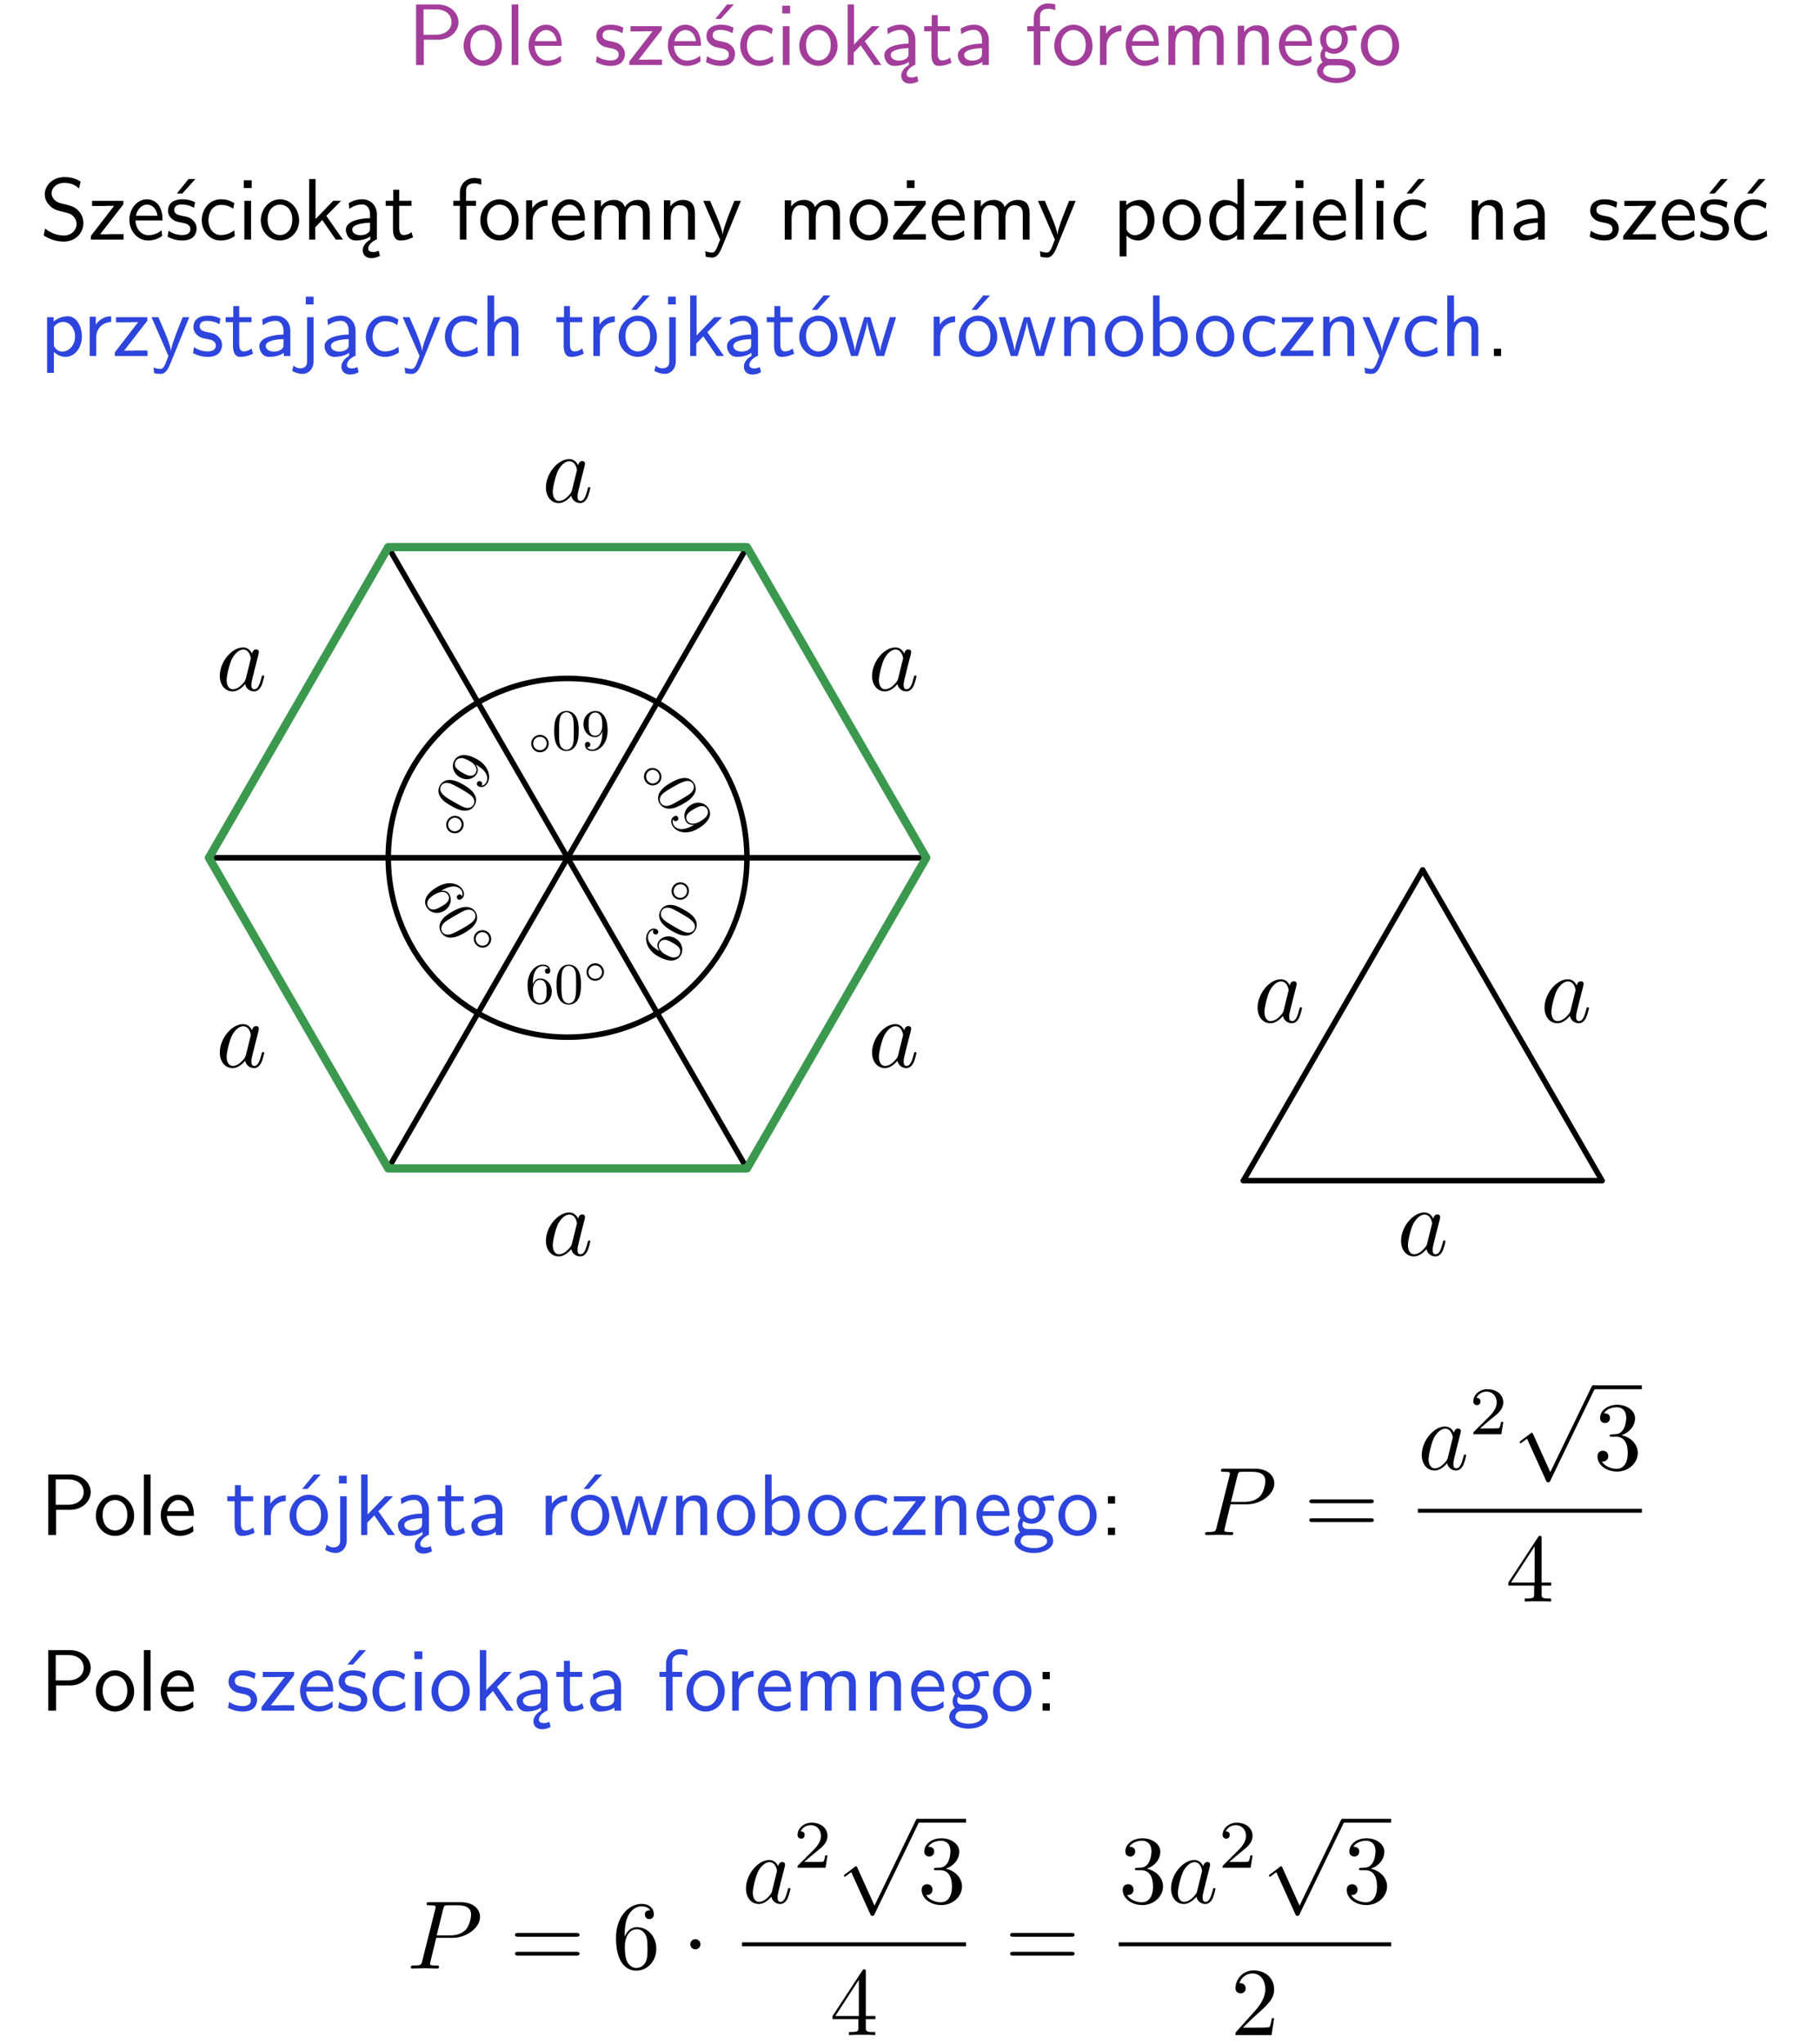 <?xml version="1.0" encoding="UTF-8"?>
<svg width="187pt" height="210pt" version="1.2" viewBox="0 0 187 210" xmlns="http://www.w3.org/2000/svg" xmlns:xlink="http://www.w3.org/1999/xlink">
 <defs>
  <symbol id="glyph0-1" overflow="visible">
   <path d="m3.156-2.594c1.109 0 2.062-0.812 2.062-1.812 0-0.969-0.891-1.812-2.125-1.812h-2.234v6.219h0.797v-2.594zm-0.266-3.125c1 0 1.609 0.547 1.609 1.312 0 0.703-0.578 1.297-1.609 1.297h-1.266v-2.609z"/>
  </symbol>
  <symbol id="glyph0-2" overflow="visible">
   <path d="m4.203-1.969c0-1.203-0.891-2.172-1.953-2.172-1.109 0-1.984 1-1.984 2.172s0.922 2.062 1.969 2.062c1.078 0 1.969-0.906 1.969-2.062zm-1.969 1.5c-0.625 0-1.266-0.516-1.266-1.594s0.688-1.531 1.266-1.531c0.625 0 1.266 0.469 1.266 1.531s-0.609 1.594-1.266 1.594z"/>
  </symbol>
  <symbol id="glyph0-3" overflow="visible">
   <path d="m1.406-6.219h-0.688v6.219h0.688z"/>
  </symbol>
  <symbol id="glyph0-4" overflow="visible">
   <path d="m3.719-1.969c0-0.297-0.016-0.969-0.359-1.516-0.375-0.547-0.922-0.656-1.25-0.656-0.984 0-1.797 0.953-1.797 2.109 0 1.188 0.859 2.125 1.938 2.125 0.562 0 1.078-0.203 1.422-0.469l-0.047-0.578c-0.562 0.469-1.156 0.5-1.359 0.5-0.719 0-1.297-0.625-1.328-1.516zm-2.734-0.484c0.141-0.688 0.625-1.141 1.125-1.141 0.469 0 0.969 0.312 1.094 1.141z"/>
  </symbol>
  <symbol id="glyph0-5" overflow="visible">
   <path d="m3.078-3.844c-0.469-0.219-0.828-0.297-1.297-0.297-0.219 0-1.484 0-1.484 1.188 0 0.438 0.266 0.719 0.484 0.891 0.281 0.203 0.469 0.234 0.969 0.328 0.328 0.062 0.844 0.172 0.844 0.656 0 0.609-0.703 0.609-0.844 0.609-0.734 0-1.234-0.328-1.391-0.438l-0.109 0.609c0.281 0.141 0.781 0.391 1.516 0.391 0.156 0 0.641 0 1.031-0.281 0.281-0.219 0.438-0.578 0.438-0.953 0-0.5-0.344-0.812-0.359-0.828-0.344-0.312-0.594-0.375-1.031-0.453-0.5-0.094-0.906-0.188-0.906-0.625 0-0.562 0.641-0.562 0.75-0.562 0.297 0 0.766 0.047 1.281 0.344z"/>
  </symbol>
  <symbol id="glyph0-6" overflow="visible">
   <path d="m3.594-3.625v-0.359h-3.219v0.531h1.25c0.109 0 0.219-0.016 0.328-0.016h0.688l-2.391 3.094v0.375h3.359v-0.562h-1.328c-0.109 0-0.203 0.016-0.312 0.016h-0.766z"/>
  </symbol>
  <symbol id="glyph0-7" overflow="visible">
   <path d="m3.078-3.844c-0.469-0.219-0.828-0.297-1.297-0.297-0.219 0-1.484 0-1.484 1.188 0 0.438 0.266 0.719 0.484 0.891 0.281 0.203 0.469 0.234 0.969 0.328 0.328 0.062 0.844 0.172 0.844 0.656 0 0.609-0.703 0.609-0.844 0.609-0.734 0-1.234-0.328-1.391-0.438l-0.109 0.609c0.281 0.141 0.781 0.391 1.516 0.391 0.156 0 0.641 0 1.031-0.281 0.281-0.219 0.438-0.578 0.438-0.953 0-0.5-0.344-0.812-0.359-0.828-0.344-0.312-0.594-0.375-1.031-0.453-0.5-0.094-0.906-0.188-0.906-0.625 0-0.562 0.641-0.562 0.75-0.562 0.297 0 0.766 0.047 1.281 0.344zm0.031-2.375h-0.703l-1.203 1.484h0.562z"/>
  </symbol>
  <symbol id="glyph0-8" overflow="visible">
   <path d="m3.672-3.75c-0.531-0.297-0.828-0.391-1.375-0.391-1.25 0-1.969 1.094-1.969 2.156 0 1.109 0.812 2.078 1.938 2.078 0.484 0 0.969-0.125 1.453-0.453l-0.047-0.594c-0.469 0.359-0.953 0.484-1.406 0.484-0.734 0-1.25-0.656-1.25-1.531 0-0.703 0.344-1.562 1.297-1.562 0.453 0 0.766 0.078 1.25 0.391z"/>
  </symbol>
  <symbol id="glyph0-9" overflow="visible">
   <path d="m1.469-6.094h-0.812v0.797h0.812zm-0.062 2.109h-0.688v3.984h0.688z"/>
  </symbol>
  <symbol id="glyph0-10" overflow="visible">
   <path d="m2.516-2.438 1.516-1.547h-0.812l-1.812 1.875v-4.109h-0.656v6.219h0.625v-1.266l0.719-0.75 1.391 2.016h0.734z"/>
  </symbol>
  <symbol id="glyph0-11" overflow="visible">
   <path d="m2.875-1.188c0 0.172 0 0.391-0.297 0.562-0.266 0.172-0.609 0.172-0.703 0.172-0.438 0-0.828-0.203-0.828-0.578 0-0.625 1.453-0.688 1.828-0.703zm-0.188 2.125c0-0.406 0.375-0.703 0.797-0.938h0.094v-2.594c0-0.906-0.656-1.547-1.484-1.547-0.578 0-0.984 0.156-1.406 0.391l0.062 0.594c0.453-0.328 0.906-0.453 1.344-0.453 0.422 0 0.781 0.359 0.781 1.031v0.375c-1.344 0.031-2.484 0.406-2.484 1.188 0 0.391 0.25 1.109 1.031 1.109 0.125 0 0.969-0.016 1.484-0.422v0.328c-0.453 0.25-0.812 0.688-0.781 1.141 0.016 0.391 0.281 0.766 0.891 0.766 0.297 0 0.516-0.062 0.875-0.234l-0.125-0.531c-0.203 0.094-0.406 0.141-0.594 0.141-0.25-0.031-0.469-0.078-0.484-0.344z"/>
  </symbol>
  <symbol id="glyph0-12" overflow="visible">
   <path d="m1.562-3.469h1.266v-0.516h-1.266v-1.141h-0.609v1.141h-0.781v0.516h0.75v2.406c0 0.531 0.125 1.156 0.75 1.156s1.078-0.219 1.312-0.328l-0.156-0.531c-0.234 0.188-0.516 0.297-0.797 0.297-0.344 0-0.469-0.281-0.469-0.75z"/>
  </symbol>
  <symbol id="glyph0-13" overflow="visible">
   <path d="m3.578-2.594c0-0.906-0.656-1.547-1.484-1.547-0.578 0-0.984 0.156-1.406 0.391l0.062 0.594c0.453-0.328 0.906-0.453 1.344-0.453 0.422 0 0.781 0.359 0.781 1.031v0.375c-1.344 0.031-2.484 0.406-2.484 1.188 0 0.391 0.25 1.109 1.031 1.109 0.125 0 0.969-0.016 1.484-0.422v0.328h0.672zm-0.703 1.406c0 0.172 0 0.391-0.297 0.562-0.266 0.172-0.609 0.172-0.703 0.172-0.438 0-0.828-0.203-0.828-0.578 0-0.625 1.453-0.688 1.828-0.703z"/>
  </symbol>
  <symbol id="glyph0-14" overflow="visible">
   <path d="m1.578-3.469h0.984v-0.516h-1.016v-1.062c0-0.672 0.609-0.734 0.844-0.734 0.172 0 0.422 0.016 0.719 0.156v-0.594c-0.109-0.031-0.391-0.109-0.719-0.109-0.844 0-1.484 0.641-1.484 1.531v0.812h-0.672v0.516h0.672v3.469h0.672z"/>
  </symbol>
  <symbol id="glyph0-15" overflow="visible">
   <path d="m1.406-1.922c0-0.891 0.641-1.547 1.531-1.562v-0.594c-0.797 0-1.297 0.453-1.578 0.859v-0.812h-0.625v4.031h0.672z"/>
  </symbol>
  <symbol id="glyph0-16" overflow="visible">
   <path d="m6.391-2.672c0-0.609-0.141-1.406-1.219-1.406-0.547 0-1.016 0.25-1.344 0.734-0.234-0.688-0.859-0.734-1.141-0.734-0.656 0-1.078 0.359-1.312 0.688v-0.641h-0.656v4.031h0.703v-2.203c0-0.609 0.25-1.328 0.906-1.328 0.844 0 0.875 0.578 0.875 0.922v2.609h0.703v-2.203c0-0.609 0.25-1.328 0.906-1.328 0.844 0 0.875 0.578 0.875 0.922v2.609h0.703z"/>
  </symbol>
  <symbol id="glyph0-17" overflow="visible">
   <path d="m3.906-2.672c0-0.594-0.141-1.406-1.234-1.406-0.812 0-1.25 0.609-1.297 0.672v-0.625h-0.656v4.031h0.703v-2.203c0-0.594 0.234-1.328 0.906-1.328 0.859 0 0.875 0.641 0.875 0.922v2.609h0.703z"/>
  </symbol>
  <symbol id="glyph0-18" overflow="visible">
   <path d="m3.156-3.5c0.203 0 0.453-0.047 0.672-0.047 0.156 0 0.5 0.031 0.516 0.031l-0.094-0.562c-0.625 0-1.141 0.172-1.422 0.281-0.188-0.156-0.484-0.281-0.844-0.281-0.781 0-1.422 0.641-1.422 1.453 0 0.344 0.109 0.656 0.297 0.891-0.266 0.375-0.266 0.719-0.266 0.766 0 0.234 0.078 0.5 0.234 0.688-0.469 0.266-0.578 0.688-0.578 0.922 0 0.672 0.891 1.203 1.984 1.203 1.109 0 1.984-0.531 1.984-1.219 0-1.25-1.5-1.25-1.844-1.25h-0.781c-0.125 0-0.531 0-0.531-0.469 0-0.094 0.047-0.25 0.109-0.328 0.188 0.141 0.484 0.266 0.812 0.266 0.812 0 1.438-0.672 1.438-1.469 0-0.422-0.203-0.75-0.297-0.891zm-1.172 1.828c-0.328 0-0.797-0.203-0.797-0.953 0-0.734 0.469-0.938 0.797-0.938 0.391 0 0.812 0.25 0.812 0.938 0 0.703-0.422 0.953-0.812 0.953zm0.406 1.703c0.188 0 1.203 0 1.203 0.609 0 0.406-0.609 0.703-1.344 0.703s-1.375-0.281-1.375-0.703c0-0.031 0-0.609 0.703-0.609z"/>
  </symbol>
  <symbol id="glyph0-19" overflow="visible">
   <path d="m4.172-5.969c-0.5-0.297-0.984-0.453-1.641-0.453-1.25 0-2.031 0.875-2.031 1.766 0 0.391 0.125 0.766 0.484 1.141 0.375 0.406 0.781 0.516 1.297 0.641 0.766 0.188 0.859 0.219 1.109 0.438 0.172 0.156 0.375 0.453 0.375 0.828 0 0.594-0.484 1.188-1.312 1.188-0.359 0-1.172-0.094-1.922-0.719l-0.141 0.719c0.797 0.5 1.516 0.625 2.078 0.625 1.188 0 2-0.906 2-1.891 0-0.594-0.266-1.016-0.469-1.234-0.422-0.453-0.719-0.531-1.547-0.734-0.516-0.125-0.656-0.172-0.922-0.391-0.062-0.062-0.328-0.328-0.328-0.719 0-0.531 0.484-1.062 1.312-1.062 0.766 0 1.188 0.297 1.516 0.578z"/>
  </symbol>
  <symbol id="glyph0-20" overflow="visible">
   <path d="m4-3.984h-0.672c-1.172 2.859-1.188 3.266-1.188 3.469h-0.016c-0.047-0.594-0.766-2.266-0.812-2.344l-0.484-1.125h-0.703l1.734 3.984c-0.094 0.281-0.281 0.719-0.312 0.812-0.234 0.516-0.391 0.516-0.516 0.516-0.141 0-0.438-0.031-0.703-0.141l0.062 0.578c0.188 0.047 0.438 0.078 0.641 0.078 0.312 0 0.641-0.109 1.016-1.031z"/>
  </symbol>
  <symbol id="glyph0-21" overflow="visible">
   <path d="m3.594-3.625v-0.359h-3.219v0.531h1.25c0.109 0 0.219-0.016 0.328-0.016h0.688l-2.391 3.094v0.375h3.359v-0.562h-1.328c-0.109 0-0.203 0.016-0.312 0.016h-0.766zm-1.141-2.469h-0.797v0.797h0.797z"/>
  </symbol>
  <symbol id="glyph0-22" overflow="visible">
   <path d="m1.438-0.406c0.281 0.25 0.672 0.5 1.203 0.5 0.875 0 1.672-0.875 1.672-2.094 0-1.078-0.578-2.078-1.438-2.078-0.531 0-1.047 0.188-1.469 0.531v-0.438h-0.672v5.719h0.703zm0-2.578c0.219-0.312 0.562-0.516 0.953-0.516 0.672 0 1.219 0.672 1.219 1.5 0 0.922-0.641 1.547-1.312 1.547-0.344 0-0.594-0.172-0.766-0.422-0.094-0.125-0.094-0.141-0.094-0.312z"/>
  </symbol>
  <symbol id="glyph0-23" overflow="visible">
   <path d="m3.891-6.219h-0.672v2.625c-0.469-0.391-0.969-0.484-1.312-0.484-0.891 0-1.578 0.938-1.578 2.094 0 1.172 0.688 2.078 1.531 2.078 0.297 0 0.828-0.078 1.328-0.562v0.469h0.703zm-0.703 4.969c0 0.125 0 0.297-0.297 0.547-0.203 0.188-0.422 0.25-0.656 0.25-0.562 0-1.219-0.422-1.219-1.531 0-1.188 0.781-1.547 1.312-1.547 0.391 0 0.672 0.203 0.859 0.484z"/>
  </symbol>
  <symbol id="glyph0-24" overflow="visible">
   <path d="m3.672-3.75c-0.531-0.297-0.828-0.391-1.375-0.391-1.25 0-1.969 1.094-1.969 2.156 0 1.109 0.812 2.078 1.938 2.078 0.484 0 0.969-0.125 1.453-0.453l-0.047-0.594c-0.469 0.359-0.953 0.484-1.406 0.484-0.734 0-1.25-0.656-1.25-1.531 0-0.703 0.344-1.562 1.297-1.562 0.453 0 0.766 0.078 1.25 0.391zm-0.125-2.469h-0.688l-1.203 1.484h0.547z"/>
  </symbol>
  <symbol id="glyph0-25" overflow="visible">
   <path d="m1.656-6.094h-0.797v0.797h0.797zm-2.203 7.625c0.438 0.25 0.844 0.312 1.078 0.312 0.562 0 1.125-0.469 1.125-1.312v-4.516h-0.672v4.594c0 0.578-0.453 0.656-0.703 0.656-0.266 0-0.5-0.094-0.688-0.281z"/>
  </symbol>
  <symbol id="glyph0-26" overflow="visible">
   <path d="m3.906-2.672c0-0.594-0.141-1.406-1.234-1.406-0.562 0-0.984 0.281-1.266 0.641v-2.781h-0.688v6.219h0.703v-2.203c0-0.594 0.234-1.328 0.906-1.328 0.859 0 0.875 0.641 0.875 0.922v2.609h0.703z"/>
  </symbol>
  <symbol id="glyph0-27" overflow="visible">
   <path d="m4.203-1.969c0-1.203-0.891-2.172-1.953-2.172-1.109 0-1.984 1-1.984 2.172s0.922 2.062 1.969 2.062c1.078 0 1.969-0.906 1.969-2.062zm-1.969 1.5c-0.625 0-1.266-0.516-1.266-1.594s0.688-1.531 1.266-1.531c0.625 0 1.266 0.469 1.266 1.531s-0.609 1.594-1.266 1.594zm1.234-5.75h-0.703l-1.203 1.484h0.547z"/>
  </symbol>
  <symbol id="glyph0-28" overflow="visible">
   <path d="m5.984-3.984h-0.641l-0.578 1.906c-0.109 0.312-0.375 1.203-0.422 1.594-0.031-0.281-0.266-1.078-0.422-1.594l-0.578-1.906h-0.625l-0.516 1.688c-0.094 0.312-0.406 1.344-0.438 1.797-0.047-0.422-0.344-1.438-0.484-1.938l-0.469-1.547h-0.688l1.234 3.984h0.703c0.047-0.141 0.359-1.141 0.562-1.844 0.125-0.422 0.375-1.297 0.391-1.641h0.016c0.016 0.25 0.172 0.875 0.281 1.266l0.656 2.219h0.797z"/>
  </symbol>
  <symbol id="glyph0-29" overflow="visible">
   <path d="m1.406-6.219h-0.672v6.219h0.703v-0.406c0.219 0.188 0.594 0.5 1.203 0.5 0.891 0 1.672-0.891 1.672-2.094 0-1.109-0.625-2.078-1.453-2.078-0.359 0-0.906 0.094-1.453 0.531zm0.031 3.219c0.141-0.219 0.469-0.531 0.953-0.531 0.531 0 1.219 0.391 1.219 1.531 0 1.172-0.75 1.547-1.297 1.547-0.359 0-0.656-0.156-0.875-0.562z"/>
  </symbol>
  <symbol id="glyph0-30" overflow="visible">
   <path d="m1.609-0.75h-0.734v0.75h0.734z"/>
  </symbol>
  <symbol id="glyph0-31" overflow="visible">
   <path d="m1.609-3.984h-0.734v0.75h0.734zm-0.734 3.234v0.75h0.734v-0.75z"/>
  </symbol>
  <symbol id="glyph1-1" overflow="visible">
   <path d="m0.797-1.969v-0.141c0-1.516 0.734-1.734 1.047-1.734 0.141 0 0.391 0.047 0.516 0.25-0.078 0-0.328 0-0.328 0.266 0 0.188 0.141 0.281 0.281 0.281 0.094 0 0.266-0.062 0.266-0.297 0-0.359-0.25-0.641-0.75-0.641-0.766 0-1.578 0.766-1.578 2.094 0 1.594 0.703 2.016 1.25 2.016 0.672 0 1.234-0.562 1.234-1.344 0-0.766-0.531-1.344-1.203-1.344-0.406 0-0.625 0.312-0.734 0.594zm0.703 1.938c-0.375 0-0.547-0.359-0.594-0.453-0.109-0.281-0.109-0.766-0.109-0.875 0-0.453 0.203-1.062 0.734-1.062 0.094 0 0.375 0 0.562 0.375 0.109 0.219 0.109 0.531 0.109 0.812 0 0.297 0 0.594-0.109 0.812-0.172 0.359-0.453 0.391-0.594 0.391z"/>
  </symbol>
  <symbol id="glyph1-2" overflow="visible">
   <path d="m2.75-1.922c0-0.469-0.031-0.953-0.234-1.391-0.281-0.578-0.766-0.672-1.016-0.672-0.359 0-0.797 0.156-1.047 0.719-0.188 0.406-0.219 0.875-0.219 1.344 0 0.453 0.016 1 0.266 1.453 0.266 0.484 0.703 0.594 0.984 0.594 0.328 0 0.781-0.125 1.047-0.688 0.188-0.406 0.219-0.875 0.219-1.359zm-1.266 1.922c-0.234 0-0.578-0.156-0.688-0.719-0.062-0.359-0.062-0.922-0.062-1.266 0-0.391 0-0.781 0.047-1.109 0.109-0.703 0.562-0.766 0.703-0.766 0.203 0 0.594 0.109 0.719 0.703 0.047 0.344 0.047 0.797 0.047 1.172 0 0.453 0 0.859-0.062 1.234-0.094 0.578-0.422 0.75-0.703 0.75z"/>
  </symbol>
  <symbol id="glyph2-1" overflow="visible">
   <path d="m2.125-1.047c0-0.5-0.406-0.906-0.906-0.906s-0.891 0.406-0.891 0.906 0.406 0.891 0.891 0.891c0.5 0 0.906-0.406 0.906-0.891zm-0.906 0.688c-0.391 0-0.688-0.312-0.688-0.688 0-0.391 0.312-0.688 0.688-0.688 0.391 0 0.703 0.312 0.703 0.688 0 0.391-0.312 0.688-0.703 0.688z"/>
  </symbol>
  <symbol id="glyph3-1" overflow="visible">
   <path d="m-1.312-1.672-0.125-0.062c-1.312-0.766-1.125-1.516-0.969-1.781 0.062-0.125 0.234-0.312 0.469-0.328-0.031 0.078-0.156 0.281 0.078 0.422 0.156 0.094 0.297 0.031 0.375-0.094 0.047-0.078 0.078-0.266-0.125-0.391-0.312-0.172-0.688-0.094-0.938 0.344-0.375 0.656-0.109 1.734 1.031 2.406 1.391 0.797 2.094 0.391 2.375-0.078 0.328-0.578 0.125-1.359-0.562-1.75-0.656-0.375-1.422-0.203-1.75 0.375-0.203 0.359-0.047 0.703 0.141 0.938zm2.031 0.359c-0.188 0.328-0.594 0.297-0.688 0.297-0.297-0.047-0.719-0.297-0.812-0.344-0.391-0.234-0.812-0.703-0.547-1.172 0.047-0.078 0.188-0.328 0.609-0.297 0.234 0.016 0.5 0.172 0.75 0.312s0.5 0.297 0.656 0.5c0.219 0.312 0.094 0.578 0.031 0.703z"/>
  </symbol>
  <symbol id="glyph3-2" overflow="visible">
   <path d="m-0.297-3.328c-0.406-0.234-0.828-0.469-1.328-0.5-0.641-0.047-0.953 0.328-1.078 0.547-0.188 0.312-0.266 0.766 0.094 1.266 0.266 0.359 0.641 0.625 1.047 0.859 0.406 0.219 0.891 0.484 1.406 0.484 0.547 0.016 0.859-0.312 1-0.547 0.172-0.281 0.281-0.75-0.062-1.25-0.266-0.375-0.656-0.625-1.078-0.859zm1.031 2.047c-0.109 0.203-0.422 0.422-0.969 0.234-0.344-0.125-0.828-0.406-1.125-0.578-0.344-0.203-0.672-0.391-0.922-0.594-0.562-0.438-0.391-0.859-0.328-0.984 0.109-0.188 0.391-0.469 0.969-0.281 0.328 0.125 0.719 0.359 1.047 0.547 0.391 0.219 0.75 0.422 1.031 0.672 0.453 0.375 0.438 0.734 0.297 0.984z"/>
  </symbol>
  <symbol id="glyph4-1" overflow="visible">
   <path d="m0.156-2.359c-0.438-0.25-0.984-0.094-1.234 0.328-0.25 0.438-0.109 0.984 0.328 1.234s0.969 0.078 1.219-0.344 0.109-0.984-0.312-1.219zm0.141 1.125c-0.203 0.344-0.609 0.453-0.938 0.266-0.344-0.203-0.438-0.625-0.25-0.953s0.609-0.453 0.938-0.266c0.344 0.188 0.438 0.625 0.25 0.953z"/>
  </symbol>
  <symbol id="glyph5-1" overflow="visible">
   <path d="m-2.094 0.297-0.125 0.062c-1.312 0.766-1.875 0.234-2.031-0.031-0.062-0.125-0.141-0.375-0.031-0.578 0.031 0.078 0.156 0.281 0.391 0.141 0.156-0.094 0.172-0.25 0.094-0.375-0.047-0.078-0.172-0.203-0.375-0.078-0.312 0.172-0.438 0.531-0.188 0.969 0.375 0.656 1.453 0.984 2.594 0.312 1.391-0.797 1.406-1.609 1.125-2.078-0.328-0.578-1.094-0.797-1.781-0.406-0.656 0.375-0.891 1.141-0.562 1.719 0.203 0.359 0.578 0.391 0.891 0.344zm1.312-1.578c0.188 0.328-0.031 0.641-0.094 0.734-0.172 0.234-0.594 0.484-0.688 0.531-0.391 0.234-1.031 0.359-1.297-0.109-0.047-0.078-0.188-0.328 0.047-0.672 0.141-0.203 0.406-0.359 0.656-0.5s0.5-0.297 0.75-0.312c0.406-0.031 0.562 0.203 0.625 0.328z"/>
  </symbol>
  <symbol id="glyph5-2" overflow="visible">
   <path d="m-3.047-1.422c-0.406 0.234-0.797 0.5-1.078 0.906-0.359 0.516-0.203 0.984-0.078 1.203 0.188 0.312 0.547 0.609 1.156 0.547 0.453-0.047 0.859-0.25 1.266-0.484 0.406-0.219 0.859-0.516 1.125-0.953 0.297-0.453 0.172-0.906 0.031-1.141-0.172-0.281-0.5-0.625-1.125-0.562-0.453 0.031-0.875 0.25-1.297 0.484zm2.312 0.141c0.109 0.203 0.141 0.578-0.281 0.953-0.281 0.219-0.766 0.5-1.062 0.672-0.344 0.203-0.672 0.391-0.984 0.531-0.656 0.25-0.953-0.109-1.016-0.234-0.109-0.188-0.203-0.562 0.25-0.969 0.266-0.219 0.656-0.453 0.984-0.641 0.391-0.219 0.75-0.422 1.094-0.547 0.547-0.219 0.875-0.016 1.016 0.234z"/>
  </symbol>
  <symbol id="glyph6-1" overflow="visible">
   <path d="m-1.969-1.328c-0.438 0.25-0.578 0.812-0.328 1.234 0.25 0.438 0.797 0.578 1.234 0.328s0.562-0.797 0.312-1.219-0.797-0.578-1.219-0.344zm1.047 0.438c0.203 0.344 0.078 0.766-0.25 0.953-0.344 0.203-0.75 0.062-0.938-0.266s-0.078-0.766 0.25-0.953c0.344-0.188 0.75-0.062 0.938 0.266z"/>
  </symbol>
  <symbol id="glyph7-1" overflow="visible">
   <path d="m-0.797 1.969v0.141c0 1.516-0.734 1.734-1.047 1.734-0.141 0-0.391-0.047-0.516-0.25 0.078 0 0.328 0 0.328-0.266 0-0.188-0.141-0.281-0.281-0.281-0.094 0-0.266 0.062-0.266 0.297 0 0.359 0.25 0.641 0.75 0.641 0.766 0 1.578-0.766 1.578-2.094 0-1.594-0.703-2.016-1.25-2.016-0.672 0-1.234 0.562-1.234 1.344 0 0.766 0.531 1.344 1.203 1.344 0.406 0 0.625-0.312 0.734-0.594zm-0.703-1.938c0.375 0 0.547 0.359 0.594 0.453 0.109 0.281 0.109 0.766 0.109 0.875 0 0.453-0.203 1.062-0.734 1.062-0.094 0-0.375 0-0.562-0.375-0.109-0.219-0.109-0.531-0.109-0.812 0-0.297 0-0.594 0.109-0.812 0.172-0.359 0.453-0.391 0.594-0.391z"/>
  </symbol>
  <symbol id="glyph7-2" overflow="visible">
   <path d="m-2.75 1.922c0 0.469 0.031 0.953 0.234 1.391 0.281 0.578 0.766 0.672 1.016 0.672 0.359 0 0.797-0.156 1.047-0.719 0.188-0.406 0.219-0.875 0.219-1.344 0-0.453-0.016-1-0.266-1.453-0.266-0.484-0.703-0.594-0.984-0.594-0.328 0-0.781 0.125-1.047 0.688-0.188 0.406-0.219 0.875-0.219 1.359zm1.266-1.922c0.234 0 0.578 0.156 0.688 0.719 0.062 0.359 0.062 0.922 0.062 1.266 0 0.391 0 0.781-0.047 1.109-0.109 0.703-0.562 0.766-0.703 0.766-0.203 0-0.594-0.109-0.719-0.703-0.047-0.344-0.047-0.797-0.047-1.172 0-0.453 0-0.859 0.062-1.234 0.094-0.578 0.422-0.75 0.703-0.75z"/>
  </symbol>
  <symbol id="glyph8-1" overflow="visible">
   <path d="m-2.125 1.047c0 0.5 0.406 0.906 0.906 0.906s0.891-0.406 0.891-0.906-0.406-0.891-0.891-0.891c-0.5 0-0.906 0.406-0.906 0.891zm0.906-0.688c0.391 0 0.688 0.312 0.688 0.688 0 0.391-0.312 0.688-0.688 0.688-0.391 0-0.703-0.312-0.703-0.688 0-0.391 0.312-0.688 0.703-0.688z"/>
  </symbol>
  <symbol id="glyph9-1" overflow="visible">
   <path d="m1.312 1.672 0.125 0.062c1.312 0.766 1.125 1.516 0.969 1.781-0.062 0.125-0.234 0.312-0.469 0.328 0.031-0.078 0.156-0.281-0.078-0.422-0.156-0.094-0.297-0.031-0.375 0.094-0.047 0.078-0.078 0.266 0.125 0.391 0.312 0.172 0.688 0.094 0.938-0.344 0.375-0.656 0.109-1.734-1.031-2.406-1.391-0.797-2.094-0.391-2.375 0.078-0.328 0.578-0.125 1.359 0.562 1.75 0.656 0.375 1.422 0.203 1.75-0.375 0.203-0.359 0.047-0.703-0.141-0.938zm-2.031-0.359c0.188-0.328 0.594-0.297 0.688-0.297 0.297 0.047 0.719 0.297 0.812 0.344 0.391 0.234 0.812 0.703 0.547 1.172-0.047 0.078-0.188 0.328-0.609 0.297-0.234-0.016-0.5-0.172-0.75-0.312s-0.5-0.297-0.656-0.5c-0.219-0.312-0.094-0.578-0.031-0.703z"/>
  </symbol>
  <symbol id="glyph9-2" overflow="visible">
   <path d="m0.297 3.328c0.406 0.234 0.828 0.469 1.328 0.5 0.641 0.047 0.953-0.328 1.078-0.547 0.188-0.312 0.266-0.766-0.094-1.266-0.266-0.359-0.641-0.625-1.047-0.859-0.406-0.219-0.891-0.484-1.406-0.484-0.547-0.016-0.859 0.312-1 0.547-0.172 0.281-0.281 0.75 0.062 1.25 0.266 0.375 0.656 0.625 1.078 0.859zm-1.031-2.047c0.109-0.203 0.422-0.422 0.969-0.234 0.344 0.125 0.828 0.406 1.125 0.578 0.344 0.203 0.672 0.391 0.922 0.594 0.562 0.438 0.391 0.859 0.328 0.984-0.109 0.188-0.391 0.469-0.969 0.281-0.328-0.125-0.719-0.359-1.047-0.547-0.391-0.219-0.75-0.422-1.031-0.672-0.453-0.375-0.438-0.734-0.297-0.984z"/>
  </symbol>
  <symbol id="glyph10-1" overflow="visible">
   <path d="m-0.156 2.359c0.438 0.25 0.984 0.094 1.234-0.328 0.25-0.438 0.109-0.984-0.328-1.234s-0.969-0.078-1.219 0.344-0.109 0.984 0.312 1.219zm-0.141-1.125c0.203-0.344 0.609-0.453 0.938-0.266 0.344 0.203 0.438 0.625 0.25 0.953s-0.609 0.453-0.938 0.266c-0.344-0.188-0.438-0.625-0.25-0.953z"/>
  </symbol>
  <symbol id="glyph11-1" overflow="visible">
   <path d="m2.094-0.297 0.125-0.062c1.312-0.766 1.875-0.234 2.031 0.031 0.062 0.125 0.141 0.375 0.031 0.578-0.031-0.078-0.156-0.281-0.391-0.141-0.156 0.094-0.172 0.25-0.094 0.375 0.047 0.078 0.172 0.203 0.375 0.078 0.312-0.172 0.438-0.531 0.188-0.969-0.375-0.656-1.453-0.984-2.594-0.312-1.391 0.797-1.406 1.609-1.125 2.078 0.328 0.578 1.094 0.797 1.781 0.406 0.656-0.375 0.891-1.141 0.562-1.719-0.203-0.359-0.578-0.391-0.891-0.344zm-1.312 1.578c-0.188-0.328 0.031-0.641 0.094-0.734 0.172-0.234 0.594-0.484 0.688-0.531 0.391-0.234 1.031-0.359 1.297 0.109 0.047 0.078 0.188 0.328-0.047 0.672-0.141 0.203-0.406 0.359-0.656 0.5s-0.5 0.297-0.75 0.312c-0.406 0.031-0.562-0.203-0.625-0.328z"/>
  </symbol>
  <symbol id="glyph11-2" overflow="visible">
   <path d="m3.047 1.422c0.406-0.234 0.797-0.5 1.078-0.906 0.359-0.516 0.203-0.984 0.078-1.203-0.188-0.312-0.547-0.609-1.156-0.547-0.453 0.047-0.859 0.25-1.266 0.484-0.406 0.219-0.859 0.516-1.125 0.953-0.297 0.453-0.172 0.906-0.031 1.141 0.172 0.281 0.5 0.625 1.125 0.562 0.453-0.031 0.875-0.25 1.297-0.484zm-2.312-0.141c-0.109-0.203-0.141-0.578 0.281-0.953 0.281-0.219 0.766-0.5 1.062-0.672 0.344-0.203 0.672-0.391 0.984-0.531 0.656-0.25 0.953 0.109 1.016 0.234 0.109 0.188 0.203 0.562-0.25 0.969-0.266 0.219-0.656 0.453-0.984 0.641-0.391 0.219-0.75 0.422-1.094 0.547-0.547 0.219-0.875 0.016-1.016-0.234z"/>
  </symbol>
  <symbol id="glyph12-1" overflow="visible">
   <path d="m1.969 1.328c0.438-0.25 0.578-0.812 0.328-1.234-0.25-0.438-0.797-0.578-1.234-0.328s-0.562 0.797-0.312 1.219 0.797 0.578 1.219 0.344zm-1.047-0.438c-0.203-0.344-0.078-0.766 0.25-0.953 0.344-0.203 0.75-0.062 0.938 0.266s0.078 0.766-0.25 0.953c-0.344 0.188-0.75 0.062-0.938-0.266z"/>
  </symbol>
  <symbol id="glyph13-1" overflow="visible">
   <path d="m3.719-3.766c-0.188-0.375-0.469-0.641-0.922-0.641-1.156 0-2.391 1.469-2.391 2.922 0 0.938 0.547 1.594 1.312 1.594 0.203 0 0.703-0.047 1.297-0.75 0.078 0.422 0.438 0.75 0.906 0.75 0.359 0 0.578-0.234 0.75-0.547 0.156-0.359 0.297-0.969 0.297-0.984 0-0.109-0.094-0.109-0.125-0.109-0.094 0-0.109 0.047-0.141 0.188-0.172 0.641-0.344 1.234-0.75 1.234-0.281 0-0.297-0.266-0.297-0.453 0-0.219 0.016-0.312 0.125-0.75 0.109-0.406 0.125-0.516 0.219-0.891l0.359-1.391c0.062-0.281 0.062-0.297 0.062-0.344 0-0.172-0.109-0.266-0.281-0.266-0.25 0-0.391 0.219-0.422 0.438zm-0.641 2.578c-0.062 0.188-0.062 0.203-0.203 0.375-0.438 0.547-0.844 0.703-1.125 0.703-0.5 0-0.641-0.547-0.641-0.938 0-0.5 0.312-1.719 0.547-2.188 0.312-0.578 0.75-0.953 1.156-0.953 0.641 0 0.781 0.812 0.781 0.875s-0.016 0.125-0.031 0.172z"/>
  </symbol>
  <symbol id="glyph14-1" overflow="visible">
   <path d="m3.016-3.156h1.703c1.406 0 2.797-1.031 2.797-2.141 0-0.781-0.656-1.516-1.969-1.516h-3.219c-0.188 0-0.297 0-0.297 0.188 0 0.125 0.078 0.125 0.281 0.125 0.125 0 0.312 0.016 0.422 0.016 0.172 0.031 0.219 0.047 0.219 0.172 0 0.031 0 0.062-0.031 0.188l-1.344 5.344c-0.094 0.391-0.109 0.469-0.906 0.469-0.156 0-0.266 0-0.266 0.188 0 0.125 0.109 0.125 0.141 0.125 0.281 0 0.984-0.031 1.266-0.031 0.219 0 0.438 0.016 0.641 0.016 0.219 0 0.438 0.016 0.641 0.016 0.078 0 0.203 0 0.203-0.203 0-0.109-0.094-0.109-0.281-0.109-0.359 0-0.641 0-0.641-0.172 0-0.062 0.016-0.109 0.031-0.172zm0.719-2.969c0.094-0.344 0.109-0.375 0.547-0.375h0.953c0.828 0 1.359 0.266 1.359 0.953 0 0.391-0.203 1.25-0.594 1.609-0.5 0.453-1.094 0.531-1.531 0.531h-1.406z"/>
  </symbol>
  <symbol id="glyph14-2" overflow="visible">
   <path d="m3.719-3.766c-0.188-0.375-0.469-0.641-0.922-0.641-1.156 0-2.391 1.469-2.391 2.922 0 0.938 0.547 1.594 1.312 1.594 0.203 0 0.703-0.047 1.297-0.75 0.078 0.422 0.438 0.75 0.906 0.75 0.359 0 0.578-0.234 0.75-0.547 0.156-0.359 0.297-0.969 0.297-0.984 0-0.109-0.094-0.109-0.125-0.109-0.094 0-0.109 0.047-0.141 0.188-0.172 0.641-0.344 1.234-0.75 1.234-0.281 0-0.297-0.266-0.297-0.453 0-0.219 0.016-0.312 0.125-0.75 0.109-0.406 0.125-0.516 0.219-0.891 0.172-0.641 0.203-0.828 0.359-1.391 0.062-0.281 0.062-0.297 0.062-0.344 0-0.172-0.109-0.266-0.281-0.266-0.25 0-0.391 0.219-0.422 0.438zm-0.641 2.578c-0.062 0.188-0.062 0.203-0.203 0.375-0.438 0.547-0.844 0.703-1.125 0.703-0.5 0-0.641-0.547-0.641-0.938 0-0.5 0.312-1.719 0.547-2.188 0.312-0.578 0.75-0.953 1.156-0.953 0.641 0 0.781 0.812 0.781 0.875s-0.016 0.125-0.031 0.172z"/>
  </symbol>
  <symbol id="glyph15-1" overflow="visible">
   <path d="m6.844-3.266c0.156 0 0.344 0 0.344-0.188 0-0.203-0.188-0.203-0.328-0.203h-5.969c-0.141 0-0.328 0-0.328 0.203 0 0.188 0.188 0.188 0.328 0.188zm0.016 1.938c0.141 0 0.328 0 0.328-0.203 0-0.188-0.188-0.188-0.344-0.188h-5.953c-0.141 0-0.328 0-0.328 0.188 0 0.203 0.188 0.203 0.328 0.203z"/>
  </symbol>
  <symbol id="glyph15-2" overflow="visible">
   <path d="m2.891-3.516c0.812-0.266 1.391-0.953 1.391-1.75 0-0.812-0.875-1.375-1.828-1.375-1 0-1.766 0.594-1.766 1.359 0 0.328 0.219 0.516 0.516 0.516s0.5-0.219 0.5-0.516c0-0.484-0.469-0.484-0.609-0.484 0.297-0.5 0.953-0.625 1.312-0.625 0.422 0 0.969 0.219 0.969 1.109 0 0.125-0.031 0.703-0.281 1.141-0.297 0.484-0.641 0.516-0.891 0.516-0.078 0.016-0.312 0.031-0.391 0.031-0.078 0.016-0.141 0.031-0.141 0.125 0 0.109 0.062 0.109 0.234 0.109h0.438c0.812 0 1.188 0.672 1.188 1.656 0 1.359-0.688 1.641-1.125 1.641s-1.188-0.172-1.531-0.75c0.344 0.047 0.656-0.172 0.656-0.547 0-0.359-0.266-0.562-0.547-0.562-0.25 0-0.562 0.141-0.562 0.578 0 0.906 0.922 1.562 2.016 1.562 1.219 0 2.125-0.906 2.125-1.922 0-0.812-0.641-1.594-1.672-1.812z"/>
  </symbol>
  <symbol id="glyph15-3" overflow="visible">
   <path d="m0.281-1.641h2.656v0.859c0 0.359-0.031 0.469-0.766 0.469h-0.203v0.312c0.406-0.031 0.922-0.031 1.344-0.031s0.938 0 1.359 0.031v-0.312h-0.219c-0.734 0-0.75-0.109-0.75-0.469v-0.859h0.984v-0.312h-0.984v-4.531c0-0.203 0-0.266-0.172-0.266-0.078 0-0.109 0-0.188 0.125l-3.062 4.672zm2.703-0.312h-2.422l2.422-3.719z"/>
  </symbol>
  <symbol id="glyph15-4" overflow="visible">
   <path d="m1.312-3.266v-0.25c0-2.516 1.234-2.875 1.75-2.875 0.234 0 0.656 0.062 0.875 0.406-0.156 0-0.547 0-0.547 0.438 0 0.312 0.234 0.469 0.453 0.469 0.156 0 0.469-0.094 0.469-0.484 0-0.594-0.438-1.078-1.266-1.078-1.281 0-2.625 1.281-2.625 3.484 0 2.672 1.156 3.375 2.078 3.375 1.109 0 2.062-0.938 2.062-2.25 0-1.266-0.891-2.219-2-2.219-0.672 0-1.047 0.5-1.25 0.984zm1.188 3.203c-0.625 0-0.922-0.594-0.984-0.75-0.188-0.469-0.188-1.266-0.188-1.438 0-0.781 0.328-1.781 1.219-1.781 0.172 0 0.625 0 0.938 0.625 0.172 0.359 0.172 0.875 0.172 1.359s0 0.984-0.172 1.344c-0.297 0.594-0.75 0.641-0.984 0.641z"/>
  </symbol>
  <symbol id="glyph15-5" overflow="visible">
   <path d="m4.469-1.734h-0.234c-0.062 0.297-0.125 0.734-0.234 0.891-0.062 0.078-0.719 0.078-0.938 0.078h-1.797l1.062-1.031c1.547-1.375 2.141-1.906 2.141-2.906 0-1.141-0.891-1.938-2.109-1.938-1.125 0-1.859 0.922-1.859 1.812 0 0.547 0.5 0.547 0.531 0.547 0.172 0 0.516-0.109 0.516-0.531 0-0.25-0.188-0.516-0.531-0.516-0.078 0-0.094 0-0.125 0.016 0.219-0.656 0.766-1.016 1.344-1.016 0.906 0 1.328 0.812 1.328 1.625 0 0.797-0.484 1.578-1.047 2.203l-1.906 2.125c-0.109 0.109-0.109 0.141-0.109 0.375h3.703z"/>
  </symbol>
  <symbol id="glyph16-1" overflow="visible">
   <path d="m3.516-1.266h-0.234c-0.016 0.156-0.094 0.562-0.188 0.625-0.047 0.047-0.578 0.047-0.688 0.047h-1.281c0.734-0.641 0.984-0.844 1.391-1.172 0.516-0.406 1-0.844 1-1.5 0-0.844-0.734-1.359-1.625-1.359-0.859 0-1.453 0.609-1.453 1.25 0 0.344 0.297 0.391 0.375 0.391 0.156 0 0.359-0.125 0.359-0.375 0-0.125-0.047-0.375-0.406-0.375 0.219-0.484 0.688-0.641 1.016-0.641 0.703 0 1.062 0.547 1.062 1.109 0 0.609-0.438 1.078-0.656 1.328l-1.672 1.672c-0.078 0.062-0.078 0.078-0.078 0.266h2.875z"/>
  </symbol>
  <symbol id="glyph17-1" overflow="visible">
   <path d="m3.875 8.516-1.766-3.906c-0.047-0.078-0.062-0.141-0.141-0.141-0.031 0-0.047 0-0.141 0.094l-0.984 0.734c-0.109 0.094-0.109 0.109-0.109 0.141 0 0.078 0.031 0.109 0.094 0.109 0.031 0 0.047 0 0.141-0.078l0.516-0.391 1.969 4.344c0.062 0.141 0.078 0.141 0.203 0.141 0.156 0 0.172-0.031 0.234-0.188l4.547-9.406c0.062-0.109 0.062-0.125 0.062-0.172 0-0.109-0.078-0.203-0.203-0.203-0.109 0-0.141 0.078-0.203 0.203z"/>
  </symbol>
  <symbol id="glyph17-2" overflow="visible">
   <path d="m1.906-2.5c0-0.281-0.234-0.516-0.516-0.516-0.297 0-0.531 0.234-0.531 0.516 0 0.297 0.234 0.531 0.531 0.531 0.281 0 0.516-0.234 0.516-0.531z"/>
  </symbol>
  <clipPath id="clip1">
   <path d="m4 0h182.09v1h-182.09z"/>
  </clipPath>
 </defs>
 <g id="surface1">
  <g fill="#a33d9b">
   <use x="41.891" y="6.679" xlink:href="#glyph0-1"/>
  </g>
  <g fill="#a33d9b">
   <use x="47.369" y="6.679" xlink:href="#glyph0-2"/>
   <use x="51.852" y="6.679" xlink:href="#glyph0-3"/>
   <use x="53.994" y="6.679" xlink:href="#glyph0-4"/>
  </g>
  <g fill="#a33d9b">
   <use x="60.973" y="6.679" xlink:href="#glyph0-5"/>
   <use x="64.41" y="6.679" xlink:href="#glyph0-6"/>
   <use x="68.308" y="6.679" xlink:href="#glyph0-4"/>
   <use x="72.292" y="6.679" xlink:href="#glyph0-7"/>
   <use x="75.729" y="6.679" xlink:href="#glyph0-8"/>
   <use x="79.714" y="6.679" xlink:href="#glyph0-9"/>
   <use x="81.856" y="6.679" xlink:href="#glyph0-2"/>
   <use x="86.339" y="6.679" xlink:href="#glyph0-10"/>
  </g>
  <g fill="#a33d9b">
   <use x="90.472" y="6.679" xlink:href="#glyph0-11"/>
   <use x="94.781" y="6.679" xlink:href="#glyph0-12"/>
   <use x="98.019" y="6.679" xlink:href="#glyph0-13"/>
  </g>
  <g fill="#a33d9b">
   <use x="105.314" y="6.679" xlink:href="#glyph0-14"/>
   <use x="108.054" y="6.679" xlink:href="#glyph0-2"/>
  </g>
  <g fill="#a33d9b">
   <use x="112.286" y="6.679" xlink:href="#glyph0-15"/>
   <use x="115.35" y="6.679" xlink:href="#glyph0-4"/>
   <use x="119.335" y="6.679" xlink:href="#glyph0-16"/>
   <use x="126.458" y="6.679" xlink:href="#glyph0-17"/>
   <use x="131.091" y="6.679" xlink:href="#glyph0-4"/>
   <use x="135.075" y="6.679" xlink:href="#glyph0-18"/>
   <use x="139.558" y="6.679" xlink:href="#glyph0-2"/>
  </g>
  <g>
   <use x="4.102" y="24.612" xlink:href="#glyph0-19"/>
   <use x="9.084" y="24.612" xlink:href="#glyph0-6"/>
   <use x="12.981" y="24.612" xlink:href="#glyph0-4"/>
   <use x="16.966" y="24.612" xlink:href="#glyph0-7"/>
   <use x="20.403" y="24.612" xlink:href="#glyph0-8"/>
   <use x="24.388" y="24.612" xlink:href="#glyph0-9"/>
   <use x="26.53" y="24.612" xlink:href="#glyph0-2"/>
   <use x="31.013" y="24.612" xlink:href="#glyph0-10"/>
  </g>
  <g>
   <use x="35.145" y="24.612" xlink:href="#glyph0-11"/>
   <use x="39.455" y="24.612" xlink:href="#glyph0-12"/>
  </g>
  <g>
   <use x="46.342" y="24.612" xlink:href="#glyph0-14"/>
   <use x="49.082" y="24.612" xlink:href="#glyph0-2"/>
  </g>
  <g>
   <use x="53.323" y="24.612" xlink:href="#glyph0-15"/>
   <use x="56.387" y="24.612" xlink:href="#glyph0-4"/>
   <use x="60.372" y="24.612" xlink:href="#glyph0-16"/>
   <use x="67.494" y="24.612" xlink:href="#glyph0-17"/>
   <use x="72.127" y="24.612" xlink:href="#glyph0-20"/>
  </g>
  <g>
   <use x="79.911" y="24.612" xlink:href="#glyph0-16"/>
   <use x="87.034" y="24.612" xlink:href="#glyph0-2"/>
   <use x="91.517" y="24.612" xlink:href="#glyph0-21"/>
   <use x="95.415" y="24.612" xlink:href="#glyph0-4"/>
   <use x="99.4" y="24.612" xlink:href="#glyph0-16"/>
   <use x="106.522" y="24.612" xlink:href="#glyph0-20"/>
  </g>
  <g>
   <use x="114.306" y="24.612" xlink:href="#glyph0-22"/>
  </g>
  <g>
   <use x="119.19" y="24.612" xlink:href="#glyph0-2"/>
  </g>
  <g>
   <use x="123.924" y="24.612" xlink:href="#glyph0-23"/>
   <use x="128.557" y="24.612" xlink:href="#glyph0-6"/>
   <use x="132.455" y="24.612" xlink:href="#glyph0-9"/>
   <use x="134.597" y="24.612" xlink:href="#glyph0-4"/>
   <use x="138.582" y="24.612" xlink:href="#glyph0-3"/>
   <use x="140.724" y="24.612" xlink:href="#glyph0-9"/>
   <use x="142.866" y="24.612" xlink:href="#glyph0-24"/>
  </g>
  <g>
   <use x="150.5" y="24.612" xlink:href="#glyph0-17"/>
   <use x="155.133" y="24.612" xlink:href="#glyph0-13"/>
  </g>
  <g>
   <use x="163.092" y="24.612" xlink:href="#glyph0-5"/>
   <use x="166.528" y="24.612" xlink:href="#glyph0-6"/>
   <use x="170.426" y="24.612" xlink:href="#glyph0-4"/>
   <use x="174.411" y="24.612" xlink:href="#glyph0-7"/>
   <use x="177.848" y="24.612" xlink:href="#glyph0-24"/>
  </g>
  <g fill="#2d44dd">
   <use x="4.102" y="36.567" xlink:href="#glyph0-22"/>
  </g>
  <g fill="#2d44dd">
   <use x="8.484" y="36.567" xlink:href="#glyph0-15"/>
   <use x="11.548" y="36.567" xlink:href="#glyph0-6"/>
   <use x="15.445" y="36.567" xlink:href="#glyph0-20"/>
   <use x="19.58" y="36.567" xlink:href="#glyph0-5"/>
   <use x="23.017" y="36.567" xlink:href="#glyph0-12"/>
   <use x="26.254" y="36.567" xlink:href="#glyph0-13"/>
   <use x="30.564" y="36.567" xlink:href="#glyph0-25"/>
   <use x="32.955" y="36.567" xlink:href="#glyph0-11"/>
   <use x="37.264" y="36.567" xlink:href="#glyph0-8"/>
   <use x="41.249" y="36.567" xlink:href="#glyph0-20"/>
   <use x="45.383" y="36.567" xlink:href="#glyph0-8"/>
   <use x="49.368" y="36.567" xlink:href="#glyph0-26"/>
  </g>
  <g fill="#2d44dd">
   <use x="56.996" y="36.567" xlink:href="#glyph0-12"/>
   <use x="60.233" y="36.567" xlink:href="#glyph0-15"/>
   <use x="63.297" y="36.567" xlink:href="#glyph0-27"/>
   <use x="67.78" y="36.567" xlink:href="#glyph0-25"/>
  </g>
  <g fill="#2d44dd">
   <use x="70.163" y="36.567" xlink:href="#glyph0-10"/>
  </g>
  <g fill="#2d44dd">
   <use x="74.304" y="36.567" xlink:href="#glyph0-11"/>
   <use x="78.614" y="36.567" xlink:href="#glyph0-12"/>
   <use x="81.851" y="36.567" xlink:href="#glyph0-27"/>
  </g>
  <g fill="#2d44dd">
   <use x="86.084" y="36.567" xlink:href="#glyph0-28"/>
  </g>
  <g fill="#2d44dd">
   <use x="95.196" y="36.567" xlink:href="#glyph0-15"/>
   <use x="98.26" y="36.567" xlink:href="#glyph0-27"/>
  </g>
  <g fill="#2d44dd">
   <use x="102.492" y="36.567" xlink:href="#glyph0-28"/>
   <use x="108.619" y="36.567" xlink:href="#glyph0-17"/>
   <use x="113.252" y="36.567" xlink:href="#glyph0-2"/>
   <use x="117.735" y="36.567" xlink:href="#glyph0-29"/>
  </g>
  <g fill="#2d44dd">
   <use x="122.619" y="36.567" xlink:href="#glyph0-2"/>
  </g>
  <g fill="#2d44dd">
   <use x="127.353" y="36.567" xlink:href="#glyph0-8"/>
   <use x="131.338" y="36.567" xlink:href="#glyph0-6"/>
   <use x="135.236" y="36.567" xlink:href="#glyph0-17"/>
   <use x="139.869" y="36.567" xlink:href="#glyph0-20"/>
   <use x="144.003" y="36.567" xlink:href="#glyph0-8"/>
   <use x="147.988" y="36.567" xlink:href="#glyph0-26"/>
  </g>
  <g>
   <use x="152.621" y="36.567" xlink:href="#glyph0-30"/>
  </g>
  <path transform="matrix(1 0 0 -1 58.319 88.115)" d="m36.849 0.002h-36.848" fill="none" stroke="#000" stroke-linecap="round" stroke-linejoin="round" stroke-miterlimit="10" stroke-width=".567"/>
  <path transform="matrix(1 0 0 -1 58.319 88.115)" d="m18.427 31.912-18.426-31.91" fill="none" stroke="#000" stroke-linecap="round" stroke-linejoin="round" stroke-miterlimit="10" stroke-width=".567"/>
  <path transform="matrix(1 0 0 -1 58.319 88.115)" d="m-18.425 31.912 18.426-31.91" fill="none" stroke="#000" stroke-linecap="round" stroke-linejoin="round" stroke-miterlimit="10" stroke-width=".567"/>
  <path transform="matrix(1 0 0 -1 58.319 88.115)" d="m-36.85 0.002h36.852" fill="none" stroke="#000" stroke-linecap="round" stroke-linejoin="round" stroke-miterlimit="10" stroke-width=".567"/>
  <path transform="matrix(1 0 0 -1 58.319 88.115)" d="m-18.425-31.912 18.426 31.914" fill="none" stroke="#000" stroke-linecap="round" stroke-linejoin="round" stroke-miterlimit="10" stroke-width=".567"/>
  <path transform="matrix(1 0 0 -1 58.319 88.115)" d="m18.423-31.912-18.422 31.914" fill="none" stroke="#000" stroke-linecap="round" stroke-linejoin="round" stroke-miterlimit="10" stroke-width=".567"/>
  <path transform="matrix(1 0 0 -1 58.319 88.115)" d="m18.427 0.002c0 10.176-8.25 18.422-18.426 18.422s-18.426-8.246-18.426-18.422c0-10.18 8.25-18.426 18.426-18.426s18.426 8.246 18.426 18.426zm0 0" fill="none" stroke="#000" stroke-linecap="round" stroke-linejoin="round" stroke-miterlimit="10" stroke-width=".567"/>
  <path transform="matrix(1 0 0 -1 58.319 88.115)" d="m36.849 0.002-18.422 31.91h-36.852l-18.426-31.91 18.426-31.914h36.848zm0 0" fill="none" stroke="#3b994f" stroke-linecap="round" stroke-linejoin="round" stroke-miterlimit="10" stroke-width=".85"/>
  <g>
   <use x="53.957" y="103.071" xlink:href="#glyph1-1"/>
   <use x="56.946" y="103.071" xlink:href="#glyph1-2"/>
  </g>
  <g>
   <use x="59.934" y="100.902" xlink:href="#glyph2-1"/>
  </g>
  <g>
   <use x="69.09" y="99.371" xlink:href="#glyph3-1"/>
   <use x="70.584" y="96.783" xlink:href="#glyph3-2"/>
  </g>
  <g>
   <use x="70.2" y="93.11" xlink:href="#glyph4-1"/>
  </g>
  <g>
   <use x="73.453" y="84.415" xlink:href="#glyph5-1"/>
   <use x="71.959" y="81.827" xlink:href="#glyph5-2"/>
  </g>
  <g>
   <use x="68.585" y="80.323" xlink:href="#glyph6-1"/>
  </g>
  <g>
   <use x="62.682" y="73.159" xlink:href="#glyph7-1"/>
   <use x="59.693" y="73.159" xlink:href="#glyph7-2"/>
  </g>
  <g>
   <use x="56.704" y="75.328" xlink:href="#glyph8-1"/>
  </g>
  <g>
   <use x="47.548" y="76.859" xlink:href="#glyph9-1"/>
   <use x="46.054" y="79.447" xlink:href="#glyph9-2"/>
  </g>
  <g>
   <use x="46.438" y="83.12" xlink:href="#glyph10-1"/>
  </g>
  <g>
   <use x="43.186" y="91.815" xlink:href="#glyph11-1"/>
   <use x="44.68" y="94.403" xlink:href="#glyph11-2"/>
  </g>
  <g>
   <use x="48.053" y="95.907" xlink:href="#glyph12-1"/>
  </g>
  <g>
   <use x="55.686" y="128.953" xlink:href="#glyph13-1"/>
  </g>
  <g>
   <use x="89.196" y="109.606" xlink:href="#glyph13-1"/>
  </g>
  <g>
   <use x="89.196" y="70.913" xlink:href="#glyph13-1"/>
  </g>
  <g>
   <use x="55.686" y="51.566" xlink:href="#glyph13-1"/>
  </g>
  <g>
   <use x="22.177" y="70.913" xlink:href="#glyph13-1"/>
  </g>
  <g>
   <use x="22.177" y="109.606" xlink:href="#glyph13-1"/>
  </g>
  <path transform="matrix(1 0 0 -1 146.18 89.367)" d="m18.425-31.914-18.426 31.914" fill="none" stroke="#000" stroke-linecap="round" stroke-linejoin="round" stroke-miterlimit="10" stroke-width=".567"/>
  <path transform="matrix(1 0 0 -1 146.18 89.367)" d="m-18.426-31.914 18.426 31.914" fill="none" stroke="#000" stroke-linecap="round" stroke-linejoin="round" stroke-miterlimit="10" stroke-width=".567"/>
  <path transform="matrix(1 0 0 -1 146.18 89.367)" d="m18.425-31.914h-36.852" fill="none" stroke="#000" stroke-linecap="round" stroke-linejoin="round" stroke-miterlimit="10" stroke-width=".567"/>
  <g>
   <use x="143.551" y="128.952" xlink:href="#glyph13-1"/>
  </g>
  <g>
   <use x="158.291" y="105" xlink:href="#glyph13-1"/>
  </g>
  <g>
   <use x="128.808" y="105" xlink:href="#glyph13-1"/>
  </g>
  <g>
   <use x="4.102" y="157.682" xlink:href="#glyph0-1"/>
  </g>
  <g>
   <use x="9.58" y="157.682" xlink:href="#glyph0-2"/>
   <use x="14.063" y="157.682" xlink:href="#glyph0-3"/>
   <use x="16.205" y="157.682" xlink:href="#glyph0-4"/>
  </g>
  <g fill="#2d44dd">
   <use x="23.184" y="157.682" xlink:href="#glyph0-12"/>
   <use x="26.422" y="157.682" xlink:href="#glyph0-15"/>
   <use x="29.486" y="157.682" xlink:href="#glyph0-27"/>
   <use x="33.969" y="157.682" xlink:href="#glyph0-25"/>
   <use x="36.36" y="157.682" xlink:href="#glyph0-10"/>
  </g>
  <g fill="#2d44dd">
   <use x="40.493" y="157.682" xlink:href="#glyph0-11"/>
   <use x="44.802" y="157.682" xlink:href="#glyph0-12"/>
   <use x="48.04" y="157.682" xlink:href="#glyph0-13"/>
  </g>
  <g fill="#2d44dd">
   <use x="55.335" y="157.682" xlink:href="#glyph0-15"/>
   <use x="58.399" y="157.682" xlink:href="#glyph0-27"/>
  </g>
  <g fill="#2d44dd">
   <use x="62.631" y="157.682" xlink:href="#glyph0-28"/>
   <use x="68.758" y="157.682" xlink:href="#glyph0-17"/>
   <use x="73.391" y="157.682" xlink:href="#glyph0-2"/>
   <use x="77.874" y="157.682" xlink:href="#glyph0-29"/>
  </g>
  <g fill="#2d44dd">
   <use x="82.758" y="157.682" xlink:href="#glyph0-2"/>
  </g>
  <g fill="#2d44dd">
   <use x="87.492" y="157.682" xlink:href="#glyph0-8"/>
   <use x="91.477" y="157.682" xlink:href="#glyph0-6"/>
   <use x="95.375" y="157.682" xlink:href="#glyph0-17"/>
   <use x="100.008" y="157.682" xlink:href="#glyph0-4"/>
   <use x="103.992" y="157.682" xlink:href="#glyph0-18"/>
   <use x="108.475" y="157.682" xlink:href="#glyph0-2"/>
  </g>
  <g>
   <use x="112.959" y="157.682" xlink:href="#glyph0-31"/>
  </g>
  <g>
   <use x="123.417" y="157.682" xlink:href="#glyph14-1"/>
  </g>
  <g>
   <use x="133.965" y="157.682" xlink:href="#glyph15-1"/>
  </g>
  <g>
   <use x="145.676" y="150.943" xlink:href="#glyph14-2"/>
  </g>
  <g>
   <use x="150.942" y="147.327" xlink:href="#glyph16-1"/>
  </g>
  <g>
   <use x="155.412" y="142.701" xlink:href="#glyph17-1"/>
  </g>
  <path transform="matrix(1 0 0 -1 163.71 142.5)" d="m8.4375e-4 -0.002h4.981" fill="none" stroke="#000" stroke-miterlimit="10" stroke-width=".398"/>
  <g>
   <use x="163.714" y="150.943" xlink:href="#glyph15-2"/>
  </g>
  <path transform="matrix(1 0 0 -1 145.68 155.19)" d="m-2.1875e-4 5.9375e-4h23.02" fill="none" stroke="#000" stroke-miterlimit="10" stroke-width=".398"/>
  <g>
   <use x="154.695" y="164.516" xlink:href="#glyph15-3"/>
  </g>
  <g>
   <use x="4.102" y="175.724" xlink:href="#glyph0-1"/>
  </g>
  <g>
   <use x="9.58" y="175.724" xlink:href="#glyph0-2"/>
   <use x="14.063" y="175.724" xlink:href="#glyph0-3"/>
   <use x="16.205" y="175.724" xlink:href="#glyph0-4"/>
  </g>
  <g fill="#2d44dd">
   <use x="23.184" y="175.724" xlink:href="#glyph0-5"/>
   <use x="26.621" y="175.724" xlink:href="#glyph0-6"/>
   <use x="30.519" y="175.724" xlink:href="#glyph0-4"/>
   <use x="34.503" y="175.724" xlink:href="#glyph0-7"/>
   <use x="37.94" y="175.724" xlink:href="#glyph0-8"/>
   <use x="41.925" y="175.724" xlink:href="#glyph0-9"/>
   <use x="44.067" y="175.724" xlink:href="#glyph0-2"/>
   <use x="48.55" y="175.724" xlink:href="#glyph0-10"/>
  </g>
  <g fill="#2d44dd">
   <use x="52.683" y="175.724" xlink:href="#glyph0-11"/>
   <use x="56.992" y="175.724" xlink:href="#glyph0-12"/>
   <use x="60.23" y="175.724" xlink:href="#glyph0-13"/>
  </g>
  <g fill="#2d44dd">
   <use x="67.525" y="175.724" xlink:href="#glyph0-14"/>
   <use x="70.265" y="175.724" xlink:href="#glyph0-2"/>
  </g>
  <g fill="#2d44dd">
   <use x="74.497" y="175.724" xlink:href="#glyph0-15"/>
   <use x="77.561" y="175.724" xlink:href="#glyph0-4"/>
   <use x="81.546" y="175.724" xlink:href="#glyph0-16"/>
   <use x="88.669" y="175.724" xlink:href="#glyph0-17"/>
   <use x="93.302" y="175.724" xlink:href="#glyph0-4"/>
   <use x="97.286" y="175.724" xlink:href="#glyph0-18"/>
   <use x="101.769" y="175.724" xlink:href="#glyph0-2"/>
  </g>
  <g>
   <use x="106.253" y="175.724" xlink:href="#glyph0-31"/>
  </g>
  <g>
   <use x="41.806" y="202.212" xlink:href="#glyph14-1"/>
  </g>
  <g>
   <use x="52.353" y="202.212" xlink:href="#glyph15-1"/>
  </g>
  <g>
   <use x="62.872" y="202.212" xlink:href="#glyph15-4"/>
  </g>
  <g>
   <use x="70.064" y="202.212" xlink:href="#glyph17-2"/>
  </g>
  <g>
   <use x="76.241" y="195.472" xlink:href="#glyph14-2"/>
  </g>
  <g>
   <use x="81.507" y="191.857" xlink:href="#glyph16-1"/>
  </g>
  <g>
   <use x="85.977" y="187.231" xlink:href="#glyph17-1"/>
  </g>
  <path transform="matrix(1 0 0 -1 94.279 187.03)" d="m-0.002 7.5e-4h4.984" fill="none" stroke="#000" stroke-miterlimit="10" stroke-width=".398"/>
  <g>
   <use x="94.279" y="195.472" xlink:href="#glyph15-2"/>
  </g>
  <path transform="matrix(1 0 0 -1 76.241 199.72)" d="m0.001-0.002h23.02" fill="none" stroke="#000" stroke-miterlimit="10" stroke-width=".398"/>
  <g>
   <use x="85.26" y="209.046" xlink:href="#glyph15-3"/>
  </g>
  <g>
   <use x="103.223" y="202.212" xlink:href="#glyph15-1"/>
  </g>
  <g>
   <use x="114.935" y="195.472" xlink:href="#glyph15-2"/>
  </g>
  <g>
   <use x="119.916" y="195.472" xlink:href="#glyph14-2"/>
  </g>
  <g>
   <use x="125.182" y="191.857" xlink:href="#glyph16-1"/>
  </g>
  <g>
   <use x="129.651" y="187.231" xlink:href="#glyph17-1"/>
  </g>
  <path transform="matrix(1 0 0 -1 137.95 187.03)" d="m-8.75e-4 7.5e-4h4.981" fill="none" stroke="#000" stroke-miterlimit="10" stroke-width=".398"/>
  <g>
   <use x="137.954" y="195.472" xlink:href="#glyph15-2"/>
  </g>
  <path transform="matrix(1 0 0 -1 114.94 199.72)" d="m-0.001-0.002h28" fill="none" stroke="#000" stroke-miterlimit="10" stroke-width=".398"/>
  <g>
   <use x="126.444" y="209.046" xlink:href="#glyph15-5"/>
  </g>
 </g>
</svg>
